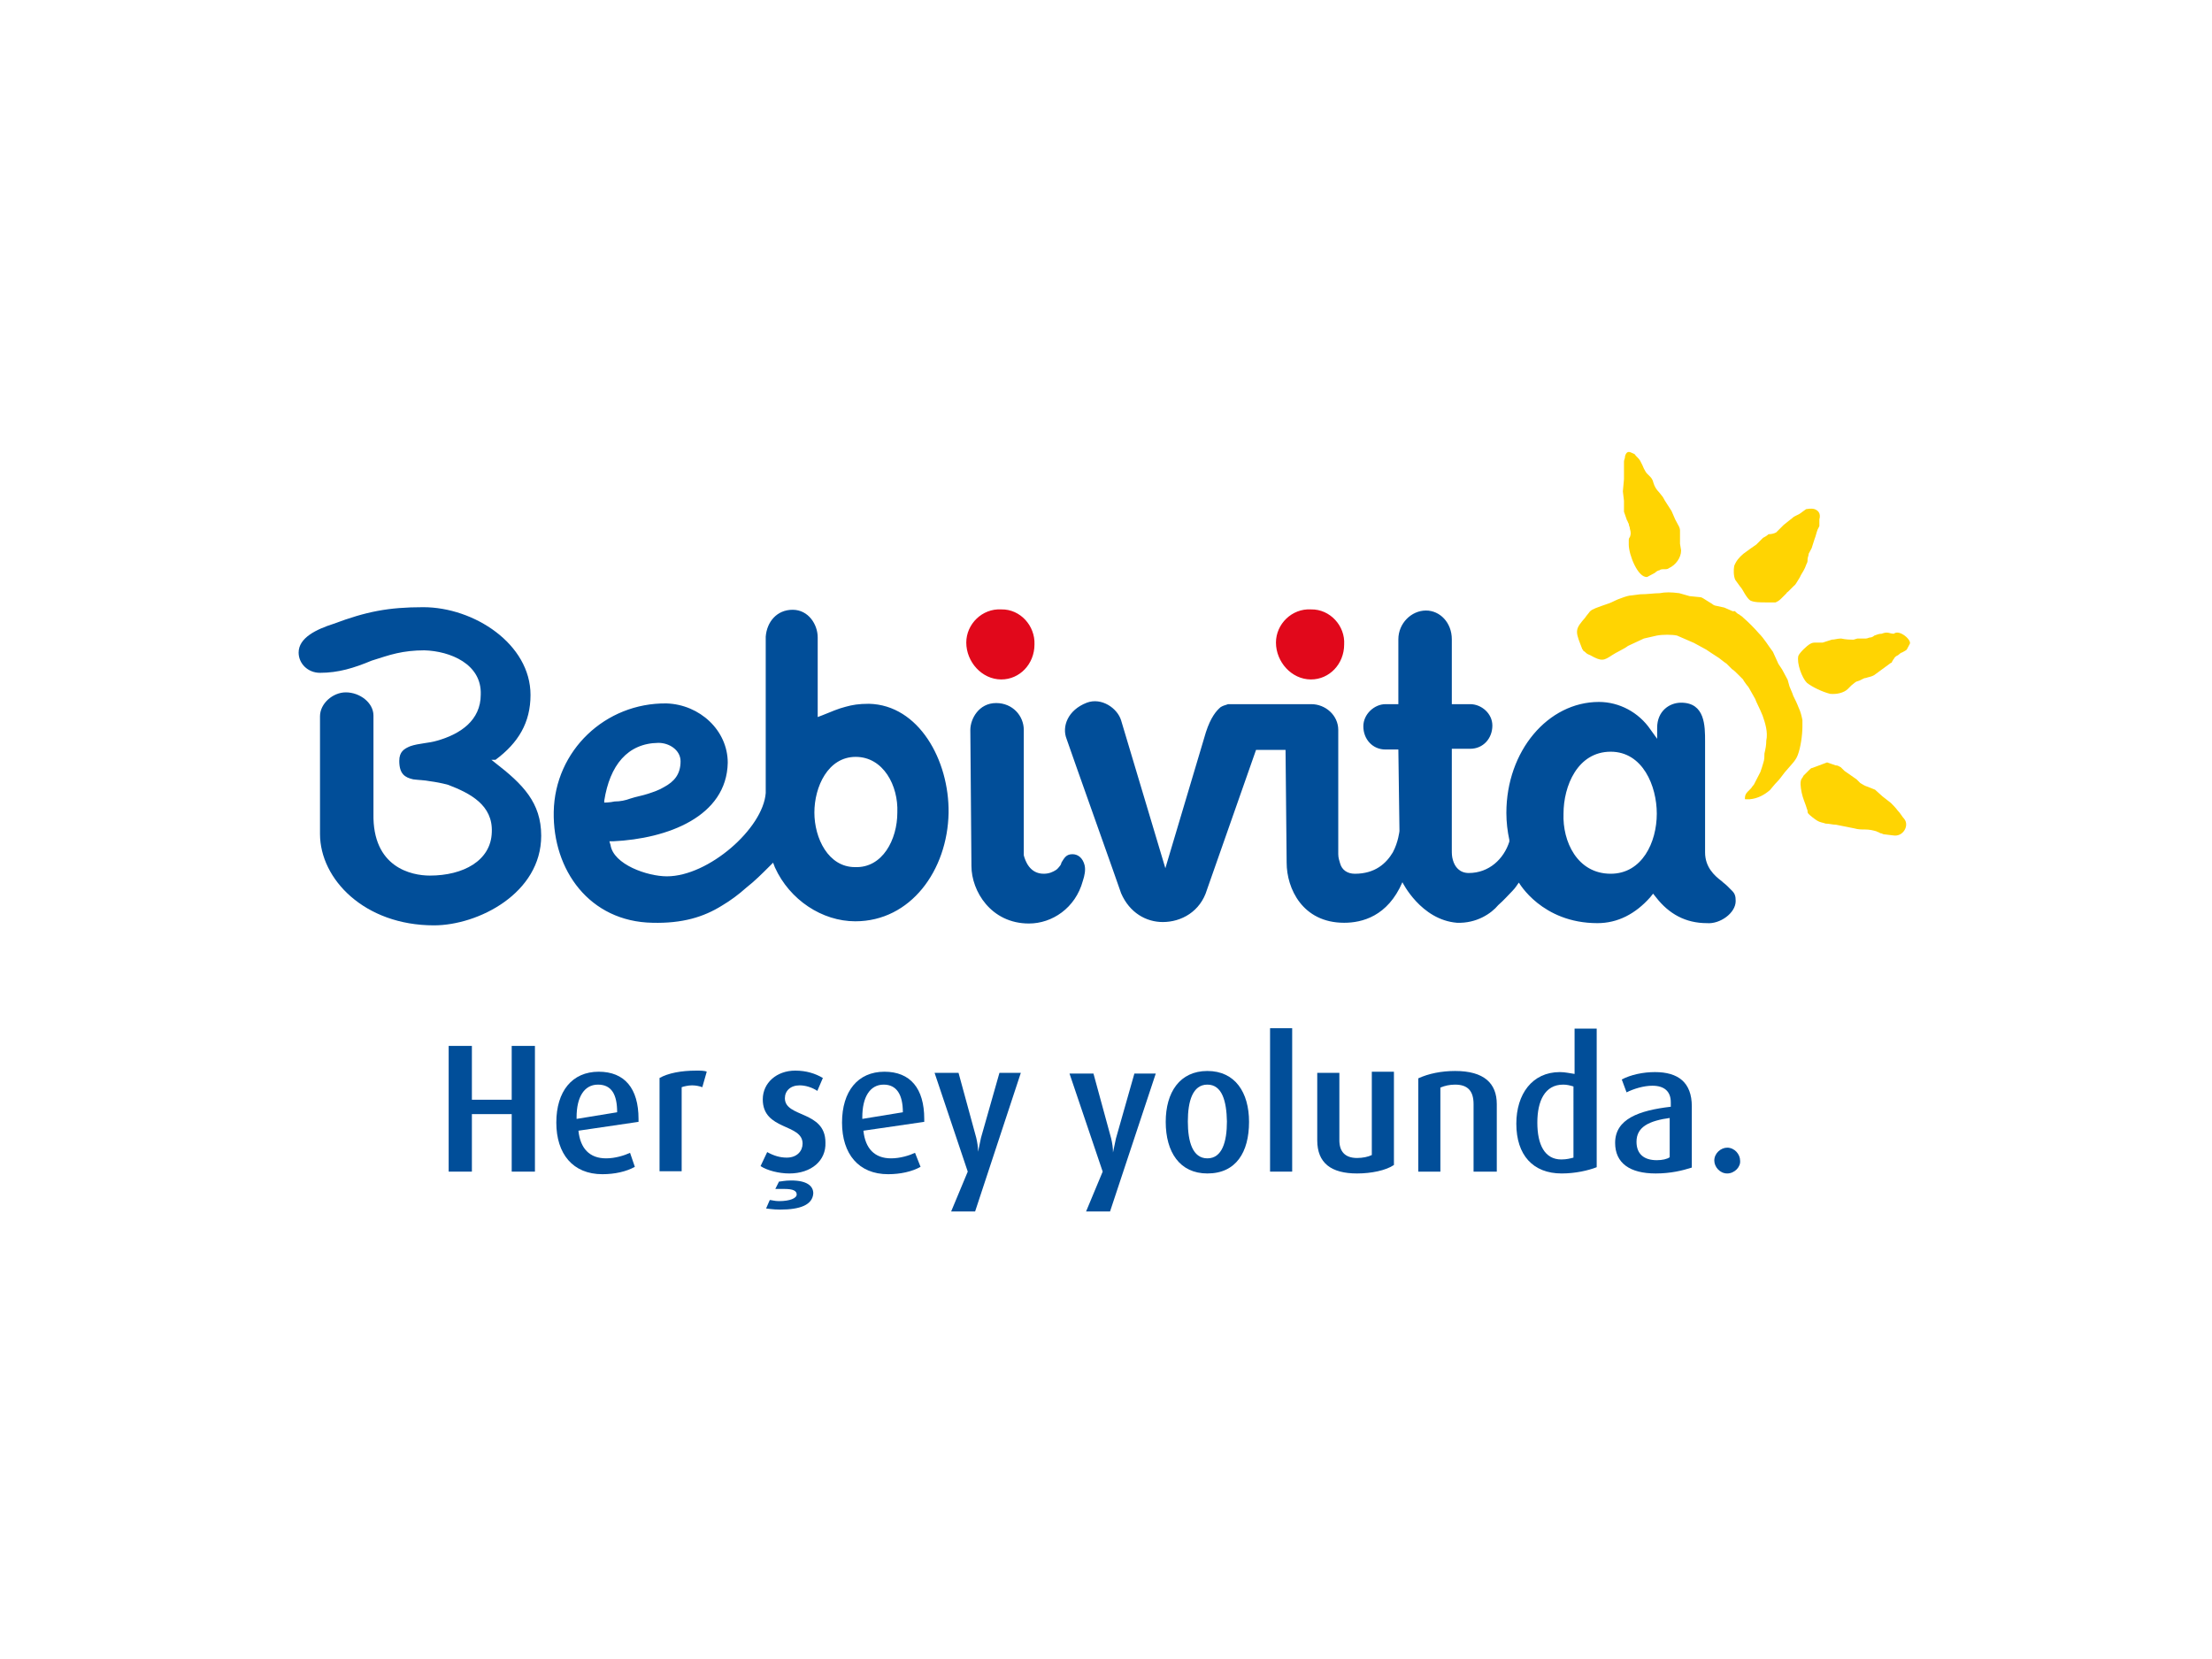<?xml version="1.0" encoding="utf-8"?>
<!-- Generator: Adobe Illustrator 26.0.3, SVG Export Plug-In . SVG Version: 6.00 Build 0)  -->
<svg version="1.0" id="katman_1" xmlns="http://www.w3.org/2000/svg" xmlns:xlink="http://www.w3.org/1999/xlink" x="0px" y="0px"
	 viewBox="0 0 600 450" style="enable-background:new 0 0 600 450;" xml:space="preserve">
<style type="text/css">
	.st0{fill-rule:evenodd;clip-rule:evenodd;fill:#E1081B;}
	.st1{fill-rule:evenodd;clip-rule:evenodd;fill:#014E99;}
	.st2{fill-rule:evenodd;clip-rule:evenodd;fill:#FFD402;}
	.st3{fill:#014E99;}
</style>
<g>
	<path class="st0" d="M280.6,174.8c0,5.3-4,9.5-9,9.5c-5.3,0-9.5-4.8-9.5-10c0-5,4.3-9.3,9.5-9C276.8,165.2,280.8,169.8,280.6,174.8
		 M364.6,174.8c0,5.3-4,9.5-9,9.5c-5.3,0-9.5-4.8-9.5-10c0-5,4.3-9.3,9.5-9C360.8,165.2,364.9,169.8,364.6,174.8"/>
	<path class="st1" d="M395.2,250.3c-9.8-0.8-14.8-11-14.8-11c-4,9.3-11,11-15.8,11c-11.3,0-15.6-9.3-15.6-16.3l-0.3-30.6h-8
		l-13.3,37.9c-1.8,6-7,8.8-12,8.8c-4.5,0-9-2.5-11.3-7.8c-0.3-1-13.8-38.9-14.8-41.9c-1.3-3.3,0.3-7.8,5.5-9.8
		c4-1.5,8.3,1.5,9.3,4.8l12,40.1l11-36.9c1.3-4,2.8-5.8,4-6.8c0.8-0.5,1.3-0.5,2-0.8c0.8,0,1.3,0,1.8,0h20.8c3.8,0,7.3,3,7.3,7v30.4
		c0,1.3,0,2.3,0,3.3s0.3,1.8,0.5,2.5c0.5,1.8,2,2.8,4,2.8c5.5,0,8.5-2.8,10.3-5.8c1.5-2.8,1.8-5.8,1.8-5.8l-0.3-22.1h-3.5
		c-3.5,0-6-2.8-6-6.3c0-3.3,3-6,6-6h3.5v-17.6c0-4.3,3.5-7.8,7.5-7.8c3.8,0,7,3.3,7,7.8v17.6h5c3,0,6,2.5,6,5.8c0,3.5-2.5,6.3-6,6.3
		h-5V228c0,0.8,0,1.5,0,2.5c0,1,0,1.8,0.3,2.8c0.5,1.8,1.8,3.5,4.3,3.5c5.5,0,9.5-3.8,11-8.5v-0.5c-0.5-2.3-0.8-4.8-0.8-7.3
		c0-16.8,11.3-30.1,25.1-30.1c5.5,0,10.8,2.8,14,7.5l1.8,2.5v-3c0-4.5,3.3-6.8,6.5-6.8c6.5,0,6.5,6.3,6.5,10.5v30.1
		c0,4,2.5,6.3,4.5,7.8c0.5,0.5,1,0.8,1.5,1.3c0.5,0.5,0.8,0.8,1.3,1.3c0.8,0.8,1,1.5,1,2.8c0,3.3-4.3,6.3-7.8,6
		c-5.8,0-10.3-2.5-13.8-7l-0.8-1l-0.8,1c-4,4.5-8.8,7-14.3,7c-15.1,0-21.3-11-21.3-11c-0.3,0.3-0.8,1.3-1.8,2.3
		c-1,1-2.3,2.5-3.8,3.8C404.5,247.8,400.5,250.5,395.2,250.3 M436.9,237c8.5,0,12.5-8.5,12.5-16.3c0-7.5-3.8-16.8-12.5-16.8
		c-9,0-12.8,9.3-12.8,16.8C423.8,228.2,427.8,237,436.9,237 M163.9,217.2v0.5c0,0,1.5,0,2.8-0.3c1.5,0,3-0.3,4.3-0.8
		c1.5-0.5,3.3-0.8,4.8-1.3c1.5-0.5,3-1,4.3-1.8c2.8-1.5,4.5-3.5,4.5-7c0-3-3-5-6-5C170.2,201.6,165.4,207.6,163.9,217.2
		 M220.9,220.4c0,7,3.8,14.8,11,14.8c7.5,0.3,11.5-7.5,11.5-14.8c0.3-7.3-3.8-15.1-11.3-15.1S220.9,213.4,220.9,220.4 M177,250.3
		c-17.1-0.3-27.1-14.3-26.8-30.1c0.3-16.6,14-29.6,30.6-29.4c9,0.3,16.6,7.3,16.6,16.1c-0.3,14.6-16.3,20.6-31.1,21.3h-1l0.3,1
		c0.8,5.3,10,8.5,15.3,8.5c11.3,0,26.1-13,26.8-22.6v-42.4c0.3-4,3-7.3,7.3-7.3s6.8,4,6.8,7.5v21.6l1.3-0.5c2.5-1,4.3-1.8,6.3-2.3
		c1.8-0.5,3.5-0.8,6.3-0.8c13.5,0.3,21.8,15.3,21.6,29.6c-0.3,15.6-10.3,29.4-25.3,29.4c-9,0-17.8-5.8-21.8-14.6l-0.5-1.3l-1,1
		c-2,2-4,4-6.3,5.8c-2,1.8-4.3,3.5-6.5,4.8C190.8,248.8,185,250.5,177,250.3 M283.1,237c1.5,0,2.5-0.5,3.3-1c0.5-0.3,0.8-0.8,1-1
		c0.3-0.3,0.5-0.8,0.5-1c0.8-1.3,1.3-2.3,3-2.3c1.5,0,2.8,1,3.3,3c0.3,1.3,0,2.8-0.5,4.3c-2,7.3-8.3,11.5-14.6,11.5
		c-10.3,0-15.6-8.8-15.6-15.6l-0.3-36.9c0-3,2.3-7.3,7-7.3c4.5,0,7.5,3.5,7.5,7.3V232C278.1,233.5,279.3,237,283.1,237"/>
	<path class="st2" d="M481.8,144.4l2-2l2.5-2c0.3-0.3,0.5-0.3,0.8-0.5l1-0.5l1.8-1.3c0.3,0,1.3-0.3,2.3,0c0.8,0.3,1.8,1,1.3,2.8
		c0,0.3,0,0.3,0,0.5v0.5c0,0.3,0,0.5,0,0.8l-0.5,1c-0.3,0.8-0.5,1.8-0.8,2.5l-0.8,2.5l-0.8,1.5c0,0.5-0.3,1-0.3,1.5s0,0.8-0.3,1.3
		c-0.3,0.8-0.5,1.3-0.8,1.8c-0.3,0.5-0.8,1.3-1,1.8c-0.3,0.5-0.5,0.8-0.8,1.3s-0.5,0.8-0.8,1c-0.3,0.3-0.5,0.5-1,1l-0.5,0.5
		c-0.3,0.3-0.5,0.3-0.5,0.5c-0.5,0.5-1,1-1.5,1.5c-0.5,0.5-1,0.8-1.5,1h-2.5c-1.5,0-3.3,0-4.3-0.5c-0.5-0.3-1-1-1.5-1.8
		c-0.5-0.8-0.8-1.5-1.3-2l-1.3-1.8c-0.5-1-0.5-2.8-0.3-3.8c0.5-1.3,1.3-2.3,2.5-3.3c1.3-1,2.5-1.8,3.5-2.5l1.8-1.8
		c0.5-0.3,1-0.5,1.5-1C480.5,144.9,481.3,144.7,481.8,144.4 M470.5,165.7c0.5,0.5,0.8,0.8,1.3,1c0.3,0.3,0.8,0.5,1,0.8
		c1.5,1.3,3,2.8,4.3,4.3c1.5,1.5,2.5,3.3,3.8,5l1.5,3.3l1,1.5l1.5,2.8l0.5,1.8c0.3,0.8,0.8,1.8,1,2.5c0.5,1,1,2,1.5,3.3
		c0.5,1,0.8,2.3,1,3.3c0,0.3,0,0.5,0,0.8v0.5c0,0.3,0,0.3,0,0.5c0,2.3-0.5,5.8-1.3,7.8c-0.3,0.8-0.8,1.5-1.5,2.3s-1.3,1.5-2,2.3
		c-0.8,1-1.3,1.8-2,2.5c-0.8,0.8-1.3,1.5-2,2.3c-1.5,1.3-3.3,2.3-5.5,2.5c-0.5,0-0.8,0-1,0c-0.3,0-0.3,0-0.3-0.3
		c0-0.8,0.3-1.3,0.8-1.8c0.3-0.3,0.5-0.5,0.8-0.8c0.3-0.3,0.5-0.8,0.8-1l1.8-3.5c0.3-0.8,0.5-1.5,0.8-2.5c0.3-0.8,0.3-1.8,0.3-2.5
		c0.3-1.3,0.5-2.3,0.5-3.5c0.5-2.3-0.3-4.8-1-6.8c-0.8-2-1.8-3.8-2-4.5l-1.3-2.3c-0.3-0.5-0.5-1-1-1.5c-0.3-0.5-0.8-1-1-1.5
		c-0.5-0.5-1-1-1.5-1.5c-0.5-0.5-1-1-1.5-1.3l-1.5-1.5c-0.8-0.5-1.3-1-2-1.5l-2-1.3l-1.5-1l-3.3-1.8l-2.3-1l-2.3-1
		c-1.3-0.3-4-0.3-5.5,0l-3.5,0.8c-1,0.5-3.3,1.5-4.3,2c-1,0.8-3.3,1.8-4.3,2.5c-2.3,1.5-2.8,1.8-6,0c-0.8-0.3-1-0.5-1.3-0.8
		c-0.3-0.3-0.5-0.3-0.5-0.3s0-0.3-0.3-0.5l-0.5-1.3c-1.5-3.8-1.3-4.3,1.3-7.3c0.3-0.5,0.8-1,1-1.3c0.3-0.5,0.8-0.8,1.3-1
		c0.5-0.3,1.3-0.5,2-0.8c0.8-0.3,1.5-0.5,2.3-0.8c0.8-0.3,2-1,3-1.3c1.3-0.5,2.3-0.8,3-0.8l2.3-0.3c2,0,3.8-0.3,5.3-0.3
		c1.5-0.3,3-0.3,5.3,0c1,0.3,1.8,0.5,2.8,0.8l3,0.3c0.3,0,1,0.5,1.8,1l1.3,0.8c0.3,0.3,0.8,0.5,1,0.5l2.3,0.5l2.3,1h0.5L470.5,165.7
		L470.5,165.7z M502.8,173.5l1-0.3c0.3,0,0.5,0,1,0h0.5c0.3,0,0.5,0,0.8,0c0.5,0,0.8-0.3,1.3-0.3c0.3,0,0.8-0.3,1-0.5
		c0.8-0.3,1.3-0.5,2-0.5c0.8-0.3,1-0.3,1.5-0.3s1,0.3,1.8,0.3c1.5-1.3,5,1.8,4.3,2.8l-0.8,1.5c-0.3,0.3-0.8,0.5-1.3,0.8
		c-0.3,0-0.5,0.3-0.8,0.5c-0.3,0.3-0.5,0.3-0.8,0.5c-0.3,0.3-0.3,0.3-0.5,0.5c0,0.3-0.3,0.3-0.3,0.5l-0.3,0.5c0,0,0,0.3-0.3,0.3
		l-4.5,3.3c-0.8,0.5-1.5,0.5-2.3,0.8c-0.5,0-0.8,0.3-1.3,0.5c-0.5,0.3-0.8,0.3-1.3,0.5c-0.5,0.3-1,0.8-1.3,1l-0.5,0.5
		c-0.3,0.3-0.3,0.3-0.5,0.5c-1,1-3,1.5-4.8,1.3c-2-0.5-4.8-1.8-6.3-3c-1.3-1.3-2.8-5.3-2.3-7.3c0.3-0.8,2.3-2.8,3.3-3.3
		c0.5-0.3,1-0.3,1.5-0.3c0.5,0,1,0,1.8,0l2.5-0.8c0.8,0,1.5-0.3,2.5-0.3C500.8,173.5,501.8,173.5,502.8,173.5 M499.3,208.1
		c0.3,0.3,0.8,0.8,1,1l3.3,2.3l1,1c0.8,0.5,1.3,0.8,2,1c0.8,0.3,1.3,0.5,2,0.8l2,1.8l2.3,1.8c0.5,0.5,1.3,1.3,1.8,2
		c0.8,0.8,1.3,1.8,1.8,2.3c1.5,1.8-0.3,5-3,4.5l-2.5-0.3c-0.3,0-0.5-0.3-1-0.3c-0.3-0.3-0.8-0.3-1-0.5c-1-0.3-2-0.5-3-0.5
		c-1,0-2,0-3-0.3l-5-1c-1,0-1.8-0.3-2.8-0.3c-0.8-0.3-1.5-0.3-2.3-0.8c-0.8-0.5-1.8-1.3-2.3-1.8c-0.3-0.3-0.3-0.5-0.3-0.8
		c0-0.3-0.3-0.8-0.3-1c-0.3-1-1-2.5-1.3-4c-0.3-1.5-0.5-3,0-3.8c0.3-0.3,0.3-0.5,0.5-0.8c0.3-0.3,0.5-0.5,0.8-0.8
		c0.3-0.3,0.5-0.5,0.8-0.8s0.5-0.5,0.8-0.5l4-1.5l2.3,0.8C498.6,207.6,498.8,207.9,499.3,208.1 M445.9,127.1c0.3,0.5,0.5,1,0.8,1.3
		c0.3,0.3,0.5,0.5,0.8,0.8c0.3,0.3,0.8,0.8,1,1.8c0.3,1,0.8,1.8,1.5,2.5l0.8,1c0.3,0.3,0.5,0.8,0.8,1.3l1.8,2.8l1,2.3
		c0.3,0.5,0.5,1,0.8,1.5c0.3,0.5,0.5,1,0.5,1.5s0,1,0,1.8c0,0.8,0,1.3,0,1.8l0.3,1.8c0,2-1.5,4-3.3,4.8c-0.3,0.3-0.8,0.3-1.3,0.3
		c-0.5,0-1,0-1.3,0.3c-0.3,0-0.8,0.3-1,0.5c-0.3,0.3-0.5,0.3-0.8,0.5c-0.5,0.3-1,0.5-1.5,0.8c-2.5,0.3-5-6-5-8.8c0-0.3,0-0.8,0-1
		c0-0.3,0-0.8,0.3-1c0.3-0.8,0.3-1.3,0-2.3c0-0.5-0.3-0.8-0.3-1.3c-0.3-0.5-0.3-0.8-0.5-1c-0.3-0.8-0.5-1.5-0.8-2.3v-3l-0.3-2.5
		l0.3-3.3c0-0.5,0-0.8,0-1.5c0-0.5,0-1.3,0-1.8c0-0.8,0-1,0-1.5c0-0.5,0.3-0.8,0.3-1.5c0.3-1,0.8-1.3,1.5-1s1.3,0.5,1.3,0.8
		c0.8,0.8,1,1,1.3,1.5C445.4,125.9,445.6,126.4,445.9,127.1"/>
	<path class="st1" d="M133.3,206.1l1,0.8c7.5,5.8,12.5,10.8,12.5,19.8c0,15.6-17.1,24.3-29.1,24.3c-18.8,0-30.9-12.5-30.9-24.8
		v-31.9c0-3.5,3.5-6.5,7-6.5c3.8,0,7.5,2.8,7.5,6.3c0,7.5,0,13.5,0,26.6c-0.3,14.6,10.3,16.8,15.3,16.8c9,0,16.6-4,16.8-11.8
		c0.3-7.3-5.8-10.5-11.8-12.8c-1.8-0.5-3.5-0.8-5-1c-1.5-0.3-3-0.3-4.5-0.5c-2.3-0.5-3.8-1.5-3.8-5c0-2.5,1.3-3.3,3-4
		c2.3-0.8,5-0.8,7.3-1.5c6.3-1.8,11.8-5.5,11.8-12.5c0.3-8.3-8.3-11.8-15.3-12c-2.8,0-5.3,0.3-7.5,0.8c-2.3,0.5-4.5,1.3-6.8,2
		c-4.8,2-9,3.3-14,3.3c-3.3,0-5.8-2.5-5.8-5.5c0-4,4.8-6.3,9.5-7.8c8.8-3.3,14.8-4.5,24.3-4.5c13.8,0,29.1,10,29.1,23.8
		c0,7.5-3.3,13-9.5,17.6L133.3,206.1z"/>
	<g>
		<path class="st3" d="M138.8,317.8v-15.6H128v15.6h-6.3v-34.1h6.3v14.6h10.8v-14.6h6.3v34.1H138.8z"/>
		<path class="st3" d="M156.9,306.7c0.5,4.8,3,7.5,7.5,7.5c2.5,0,5-0.8,6.5-1.5l1.3,3.8c-2.3,1.3-5.5,2-8.8,2c-8,0-12.5-5.5-12.5-14
			s4.3-13.8,11.5-13.8c7,0,10.8,4.5,10.8,12.8v0.8L156.9,306.7z M162.2,294.2c-3.8,0-5.8,3.5-5.8,8.8v0.5l11-1.8
			C167.4,296.9,165.9,294.2,162.2,294.2z"/>
		<path class="st3" d="M190.5,294.9c-0.8-0.3-1.8-0.5-2.8-0.5s-2.3,0.3-2.8,0.5v22.8h-6v-25.3c2.3-1.3,5.8-2,10-2c1,0,2.3,0,2.8,0.3
			L190.5,294.9z"/>
		<path class="st3" d="M214.1,318.3c-2.8,0-6-0.8-7.8-2l1.8-3.8c1.8,1,3.5,1.5,5.3,1.5c2.8,0,4.3-1.8,4.3-3.8
			c0-5.5-10.8-3.5-10.8-12c0-4.5,3.8-7.8,8.8-7.8c3,0,5.5,0.8,7.5,2l-1.5,3.5c-1.5-1-3.3-1.5-4.8-1.5c-2.5,0-4,1.5-4,3.5
			c0,5.3,11,3.3,11,12C224.1,314.8,220.1,318.3,214.1,318.3z M211.6,328.1c-2,0-3.5-0.3-3.8-0.3l1-2.3c0.5,0,1.3,0.3,2.5,0.3
			c3,0,4.8-0.8,4.8-1.8c0-1-1-1.5-3.3-1.5c-1.3,0-2,0-2.5,0l1-2c0.5,0,1.5-0.3,3.3-0.3c4.3,0,6,1.5,6,3.5
			C220.4,326.8,217.1,328.1,211.6,328.1z"/>
		<path class="st3" d="M234.2,306.7c0.5,4.8,3,7.5,7.5,7.5c2.5,0,5-0.8,6.5-1.5l1.5,3.8c-2.3,1.3-5.5,2-8.8,2c-8,0-12.5-5.5-12.5-14
			s4.3-13.8,11.5-13.8c7,0,10.8,4.5,10.8,12.8v0.8L234.2,306.7z M239.7,294.2c-3.8,0-5.8,3.5-5.8,8.8v0.5l11-1.8
			C244.9,296.9,243.2,294.2,239.7,294.2z"/>
		<path class="st3" d="M264.5,328.6H258l4.5-10.8l-9-26.8h6.5l4.8,17.6c0.3,1.3,0.5,2.5,0.5,3.8l0,0c0.3-1.3,0.5-2.5,0.8-3.8l5-17.6
			h5.8L264.5,328.6z"/>
		<path class="st3" d="M301.1,328.6h-6.5l4.5-10.8l-9-26.6h6.5l4.8,17.6c0.3,1.3,0.5,2.5,0.5,3.8l0,0c0.3-1.3,0.5-2.5,0.8-3.8
			l5-17.6h5.8L301.1,328.6z"/>
		<path class="st3" d="M327.5,318.3c-7.5,0-11.3-5.8-11.3-14c0-8,3.8-13.8,11.3-13.8s11.3,5.8,11.3,13.8
			C338.8,312.5,335.3,318.3,327.5,318.3z M327.5,294.2c-4,0-5.3,4.5-5.3,10c0,5.5,1.3,10,5.3,10s5.3-4.5,5.3-10
			C332.7,298.7,331.5,294.2,327.5,294.2z"/>
		<path class="st3" d="M344.5,317.8v-38.9h6v38.9H344.5z"/>
		<path class="st3" d="M368.1,318.3c-7,0-10.8-2.8-10.8-9v-18.3h6v18.3c0,3,1.5,4.8,4.8,4.8c1.5,0,3-0.3,4-0.8v-22.6h6V316
			C375.9,317.5,371.9,318.3,368.1,318.3z"/>
		<path class="st3" d="M399.7,317.8v-18.3c0-3.5-1.5-5.3-5-5.3c-1.5,0-2.8,0.3-4,0.8v22.8h-6v-25.3c2.8-1.3,6.3-2,10-2
			c7.8,0,11.3,3.3,11.3,9v18.3H399.7z"/>
		<path class="st3" d="M423.6,318.3c-7.8,0-12.3-5-12.3-13.5c0-8,4.3-14,11.8-14c1.5,0,2.5,0.3,4,0.5v-12.3h6v37.6
			C430.8,317.5,427.3,318.3,423.6,318.3z M426.8,294.7c-1-0.3-1.8-0.5-2.8-0.5c-5,0-7,4.5-7,10.3c0,6,2,10,6.5,10
			c1.5,0,2.5-0.3,3.3-0.5V294.7z"/>
		<path class="st3" d="M449.1,318.3c-7,0-11-2.8-11-8.3c0-6.5,6.5-8.8,15.1-9.8V299c0-3-1.8-4.5-5-4.5c-2.3,0-5,0.8-7,1.8l-1.3-3.5
			c2.5-1.3,5.8-2,9-2c6.3,0,10,2.8,10,9.3v16.6C456.4,317.5,453.2,318.3,449.1,318.3z M453.2,303.2c-6,0.8-9.3,2.5-9.3,6.5
			c0,3.3,2,5,5.5,5c1.5,0,2.8-0.3,3.5-0.8v-10.8H453.2z"/>
		<path class="st3" d="M468.5,318.3c-2,0-3.5-1.8-3.5-3.5c0-2,1.8-3.5,3.5-3.5c2,0,3.5,1.8,3.5,3.5
			C472.2,316.5,470.5,318.3,468.5,318.3z"/>
	</g>
</g>
</svg>
